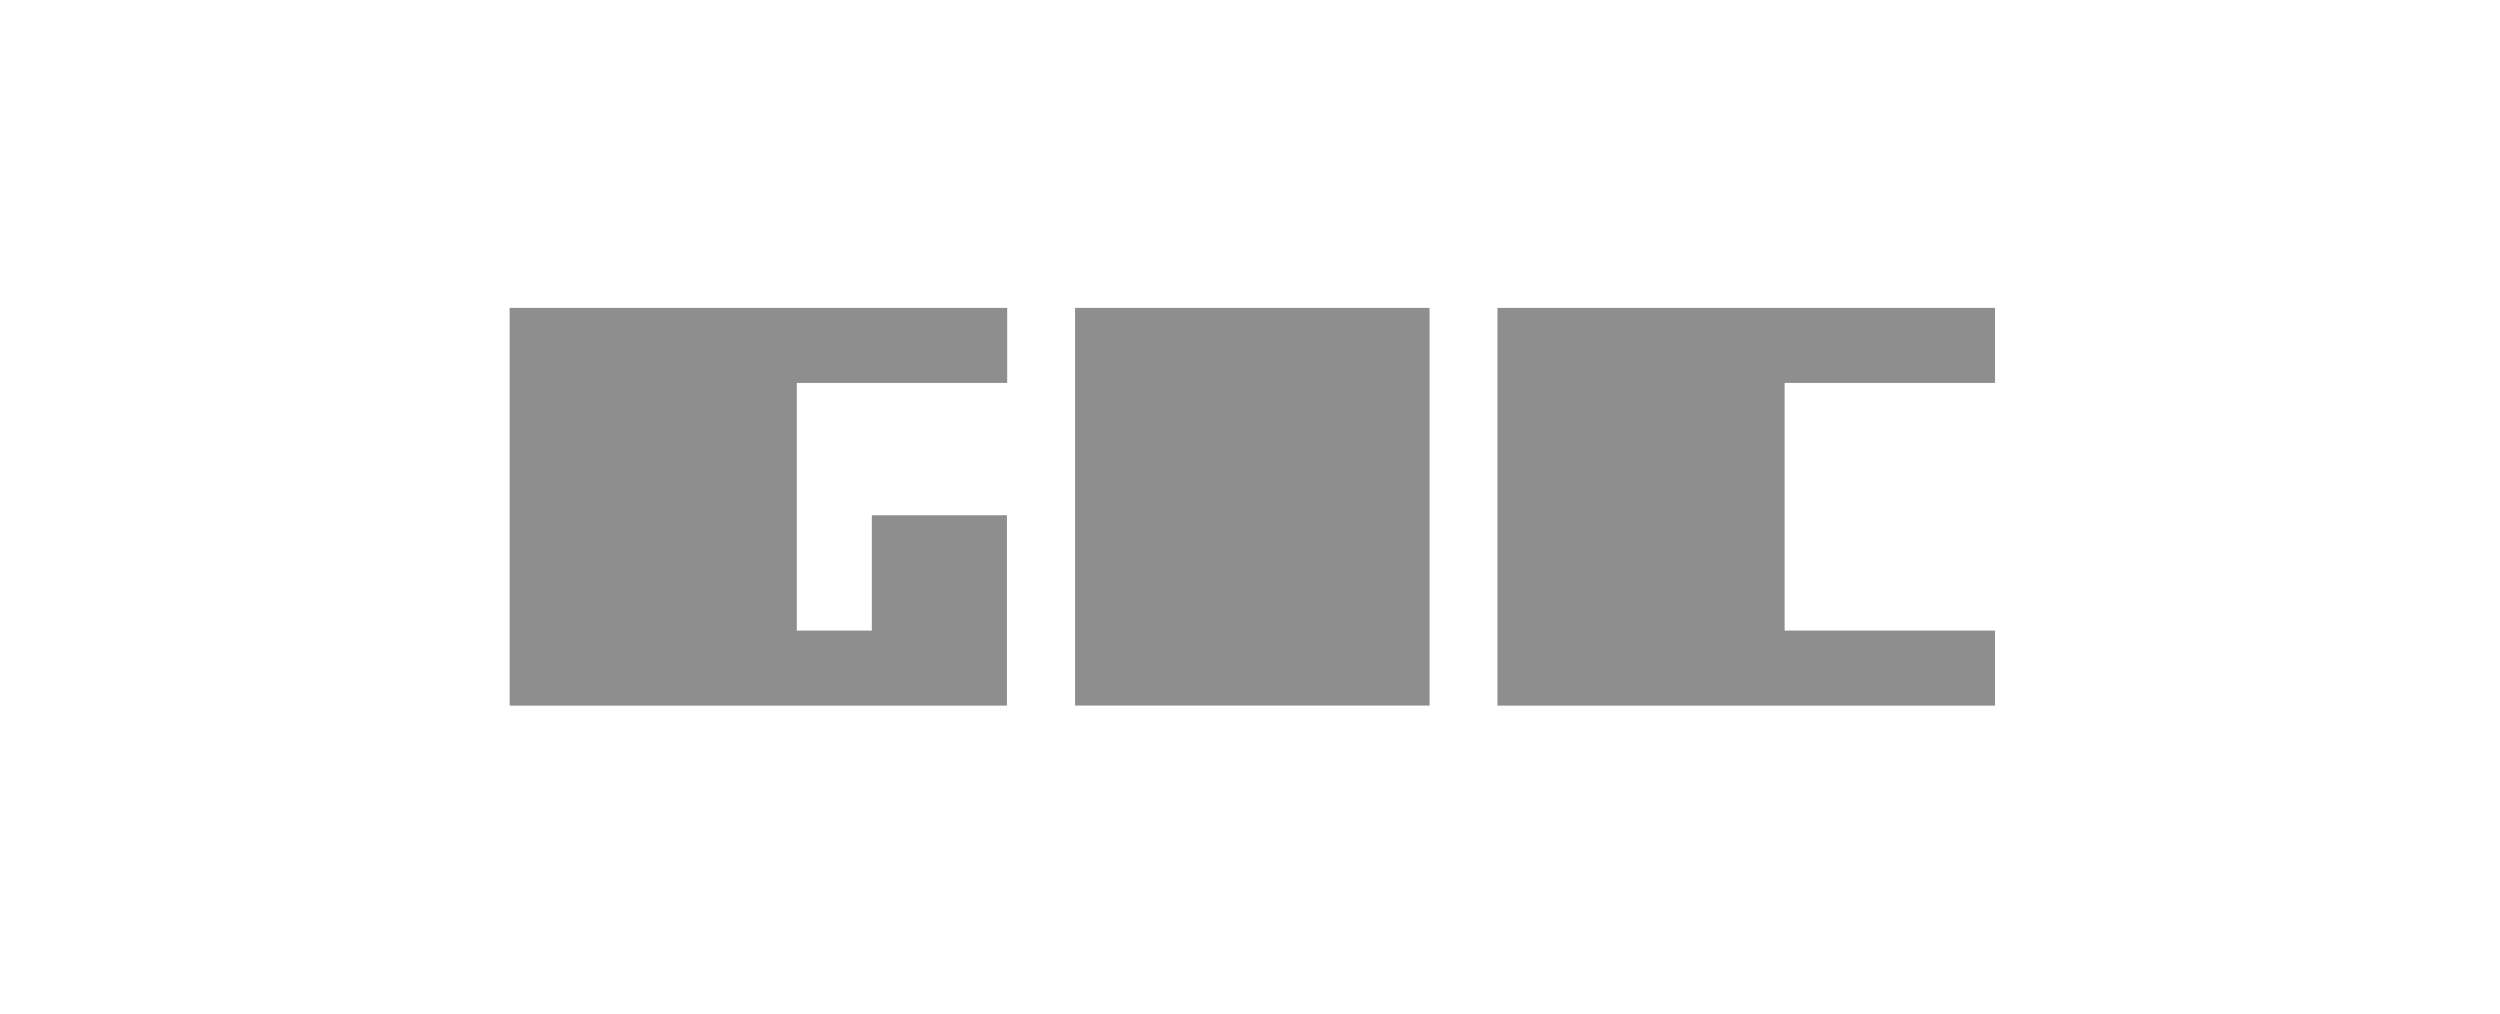 <svg width="296" height="120" viewBox="0 0 296 120" fill="none" xmlns="http://www.w3.org/2000/svg">
<path fill-rule="evenodd" clip-rule="evenodd" d="M211.299 74.661H236.208V83.545H177.3V36.455H236.208V45.339H211.299V74.661Z" fill="#8E8E8E"/>
<path d="M169.261 36.455H127.287V83.537H169.261V36.455Z" fill="#8E8E8E"/>
<path fill-rule="evenodd" clip-rule="evenodd" d="M94.34 74.661H103.224V61.007H119.221V83.545H60.341V36.455H119.249V45.339H94.34V74.661Z" fill="#8E8E8E"/>
</svg>

